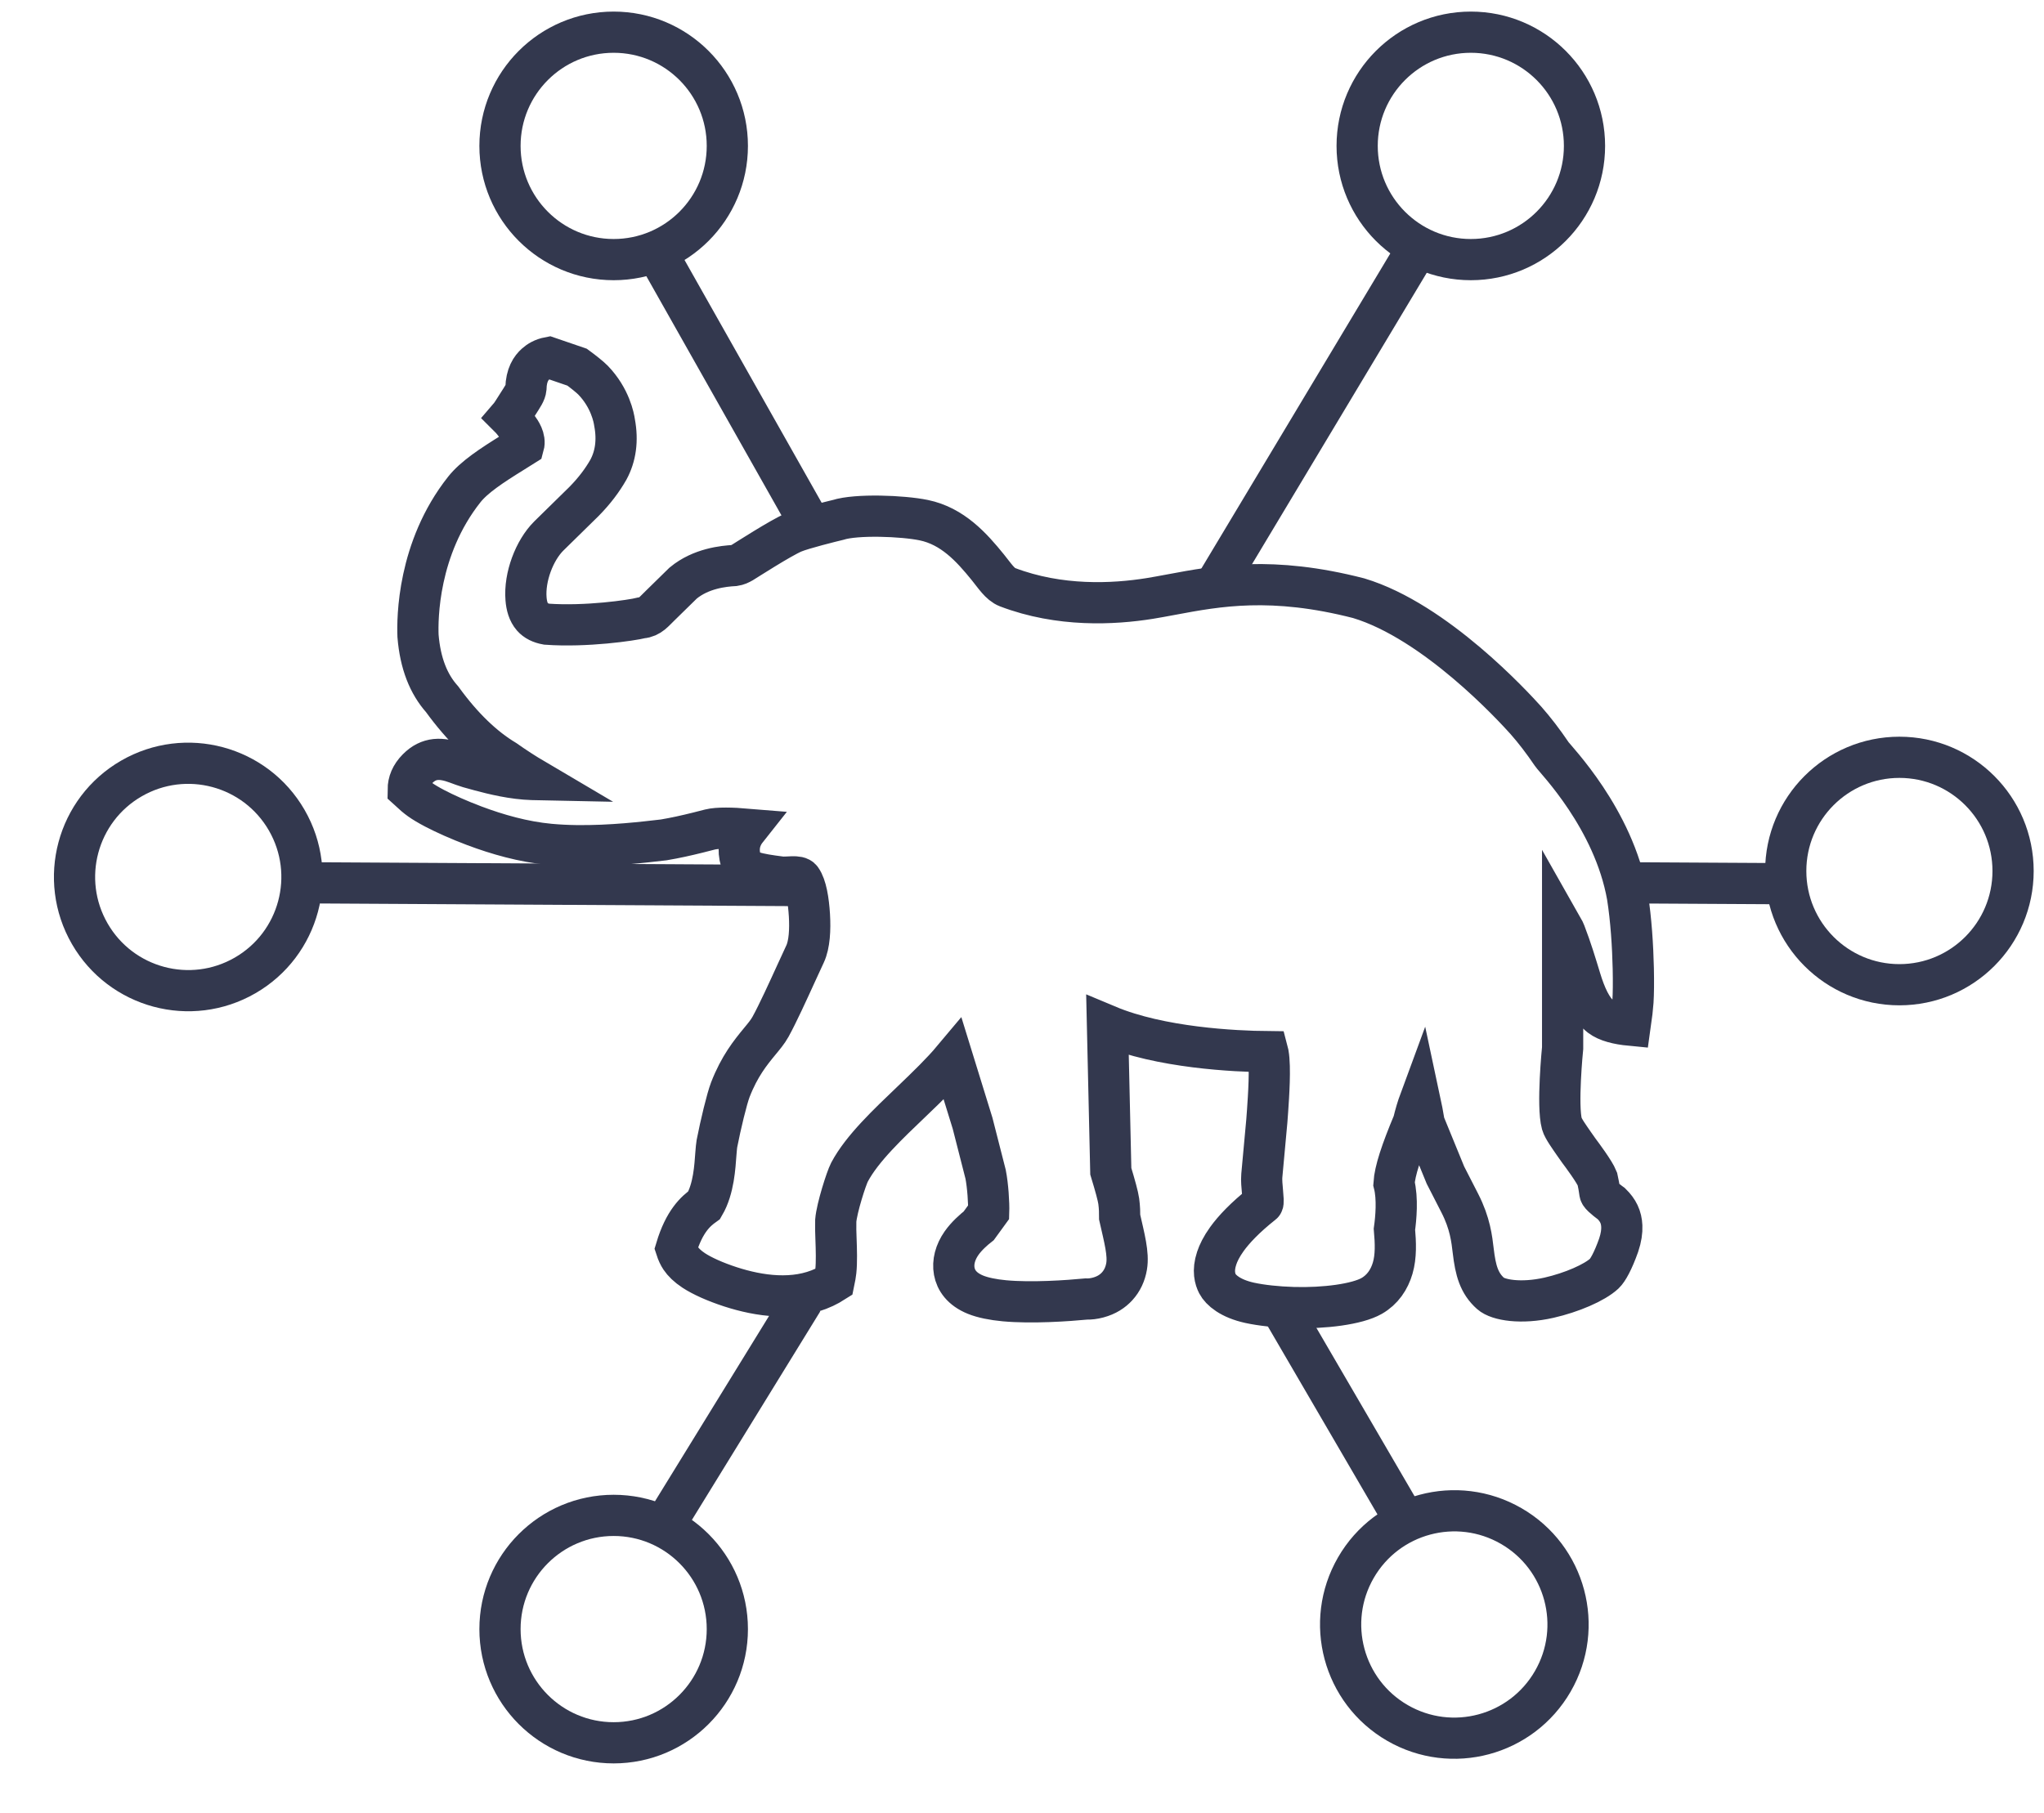 <?xml version="1.0" encoding="UTF-8"?>
<svg width="124px" height="110px" viewBox="0 0 124 110" version="1.1" xmlns="http://www.w3.org/2000/svg" xmlns:xlink="http://www.w3.org/1999/xlink">
    <title>ico-elephant</title>
    <g id="---1.-2022-YIR" stroke="none" stroke-width="1" fill="none" fill-rule="evenodd">
        <g id="2022-YIR-SPC" transform="translate(-266, -3430)" stroke="#33384E" stroke-width="2.5">
            <g id="ico-elephant" transform="translate(267.997, 3431.953)">
                <path d="M92.8,54.343 L92.8,61.64 C92.795,61.687 92.451,65.142 92.756,66.245 C92.834,66.528 93.232,67.076 93.484,67.443 L93.787,67.873 C93.958,68.1 94.74,69.148 94.908,69.581 C95.055,70.232 95.035,70.406 95.082,70.491 C95.191,70.684 95.757,71.086 95.757,71.086 C96.162,71.483 96.366,71.896 96.39,72.449 C96.404,72.765 96.352,73.152 96.198,73.608 C95.858,74.57 95.538,75.13 95.331,75.326 C94.735,75.882 93.34,76.481 91.972,76.792 C90.281,77.176 88.886,76.942 88.432,76.538 C87.729,75.914 87.516,75.132 87.379,73.966 C87.292,73.228 87.189,72.279 86.565,71.06 L85.69,69.351 L84.405,66.213 C84.318,65.694 84.232,65.23 84.144,64.82 C83.992,65.232 83.859,65.679 83.744,66.16 C83.006,67.921 82.62,69.093 82.571,69.871 C82.803,70.776 82.687,71.993 82.597,72.635 C82.67,73.472 82.701,74.276 82.492,74.993 C82.288,75.692 81.88,76.305 81.213,76.686 C80.339,77.185 78.355,77.446 76.459,77.389 C75.478,77.36 74.533,77.258 73.819,77.103 C72.64,76.846 72.056,76.325 71.861,75.949 C71.718,75.668 71.556,75.17 71.813,74.396 C71.916,74.084 72.102,73.694 72.432,73.236 C72.847,72.66 73.522,71.935 74.604,71.077 C74.701,70.999 74.5,69.903 74.551,69.386 L74.856,66.062 L74.901,65.453 C74.964,64.551 75.082,62.816 74.938,61.995 L74.904,61.863 C72.926,61.845 68.402,61.631 65.189,60.282 L65.39,69.12 C65.654,69.988 65.829,70.626 65.872,70.937 C65.923,71.313 65.929,71.637 65.928,71.91 C66.215,73.18 66.478,74.133 66.348,74.893 C66.27,75.354 66.081,75.766 65.773,76.102 C65.503,76.397 65.136,76.644 64.623,76.781 C64.362,76.851 64.119,76.878 63.892,76.871 C62.793,76.977 60.592,77.132 58.934,76.978 C58.236,76.913 57.625,76.788 57.188,76.611 C56.346,76.27 55.994,75.727 55.894,75.188 C55.793,74.639 55.948,74.037 56.332,73.487 C56.635,73.052 57.081,72.66 57.38,72.426 L57.981,71.599 C58,71.051 57.931,69.992 57.796,69.304 L57.005,66.207 L55.806,62.327 C55.15,63.11 54.267,63.967 53.335,64.86 C51.891,66.244 50.308,67.724 49.537,69.176 C49.344,69.548 48.769,71.336 48.704,72.119 C48.694,72.542 48.706,72.854 48.718,73.187 C48.744,73.88 48.766,74.65 48.709,75.178 C48.687,75.371 48.649,75.594 48.599,75.832 C48.411,75.952 48.214,76.062 48.008,76.159 C46.198,77.009 44.057,76.696 42.315,76.131 C41.397,75.832 40.604,75.476 40.091,75.14 C39.708,74.889 39.446,74.624 39.292,74.393 C39.193,74.244 39.098,74.048 39.02,73.807 C39.519,72.148 40.202,71.547 40.727,71.172 C41.312,70.173 41.374,68.809 41.43,68.09 C41.454,67.783 41.475,67.555 41.494,67.448 C41.721,66.286 42.098,64.718 42.311,64.165 C42.865,62.741 43.522,61.931 44.101,61.228 C44.345,60.931 44.574,60.664 44.749,60.347 C45.187,59.552 45.802,58.202 46.318,57.073 C46.51,56.653 46.689,56.262 46.842,55.936 C47.112,55.361 47.159,54.451 47.107,53.583 C47.053,52.698 46.911,51.811 46.61,51.394 C46.436,51.142 45.772,51.315 45.364,51.263 C44.707,51.18 44.075,51.086 43.695,50.955 C43.539,50.901 43.354,50.816 43.15,50.711 C43.027,50.512 42.938,50.284 42.887,50.021 C42.763,49.374 42.937,48.83 43.309,48.361 C42.445,48.289 41.549,48.263 41.074,48.382 L40.345,48.568 C39.615,48.749 38.984,48.89 38.269,49.011 L37.194,49.132 C35.753,49.287 33.455,49.478 31.362,49.281 C29.753,49.133 28.168,48.678 26.772,48.153 C25.84,47.802 24.994,47.421 24.373,47.096 C23.995,46.898 23.693,46.716 23.487,46.569 C23.296,46.433 23.05,46.228 22.767,45.965 C22.77,45.513 22.933,45.099 23.326,44.7 C24.023,43.994 24.776,44.013 25.706,44.356 C25.951,44.447 26.206,44.542 26.441,44.613 L27.129,44.803 C27.926,45.017 29.12,45.312 30.296,45.347 L30.446,45.35 C29.83,44.987 29.229,44.596 28.643,44.183 C27.337,43.398 26.058,42.178 24.825,40.478 C24.004,39.561 23.497,38.299 23.362,36.631 C23.322,35.597 23.335,31.331 26.166,27.753 C26.759,27.003 27.81,26.308 29.109,25.503 C29.322,25.371 29.542,25.235 29.768,25.092 C29.889,24.653 29.576,24.214 29.424,24.004 C29.307,23.84 29.088,23.541 28.895,23.35 C29.02,23.205 29.153,22.985 29.384,22.621 C29.734,22.071 29.883,21.865 29.909,21.614 C29.929,20.796 30.221,20.378 30.504,20.127 C30.685,19.967 30.934,19.812 31.302,19.741 L33.013,20.327 C33.369,20.587 33.797,20.927 33.981,21.116 C35.023,22.193 35.247,23.413 35.285,23.685 C35.492,24.784 35.348,25.741 34.91,26.55 C34.546,27.187 34.074,27.821 33.441,28.466 L31.287,30.58 C30.424,31.444 29.807,33.056 29.915,34.385 C29.948,34.801 30.052,35.195 30.307,35.487 C30.505,35.712 30.794,35.855 31.167,35.922 C33.557,36.093 36.322,35.691 36.928,35.537 C37.44,35.499 37.688,35.14 38.05,34.797 L39.447,33.428 C40.53,32.533 41.905,32.399 42.559,32.363 C42.748,32.334 42.879,32.27 43.044,32.176 C43.24,32.059 45.358,30.69 46.139,30.359 C46.73,30.111 48.487,29.681 48.835,29.597 C49.959,29.238 52.762,29.346 54.042,29.61 C55.789,29.971 56.946,31.256 57.931,32.472 C58.339,32.974 58.668,33.503 59.118,33.675 C62.294,34.886 65.556,34.712 67.744,34.363 L68.357,34.257 C68.591,34.215 68.828,34.171 69.069,34.126 C71.873,33.6 75.159,32.992 80.427,34.346 C85.091,35.748 89.842,40.947 90.565,41.75 C91.097,42.353 91.609,43.019 92.143,43.807 C92.37,44.146 95.887,47.7 96.731,52.428 C96.956,53.839 97.056,55.465 97.087,56.816 C97.105,57.642 97.097,58.368 97.067,58.819 C97.044,59.166 96.987,59.672 96.903,60.257 C96.15,60.185 95.491,60.023 95.089,59.715 C94.57,59.316 94.176,58.438 93.877,57.452 C93.601,56.544 93.322,55.62 92.952,54.661 C92.909,54.551 92.858,54.445 92.8,54.343 Z" id="Path"></path>
                <ellipse id="Oval" cx="87.231" cy="6.9" rx="6.896" ry="6.9"></ellipse>
                <ellipse id="Oval" cx="113.231" cy="50.9" rx="6.896" ry="6.9"></ellipse>
                <ellipse id="Oval" cx="35.231" cy="96.9" rx="6.896" ry="6.9"></ellipse>
                <ellipse id="Oval" cx="35.231" cy="6.9" rx="6.896" ry="6.9"></ellipse>
                <ellipse id="Oval" transform="translate(86.231, 96.621) rotate(120) translate(-86.231, -96.621) " cx="86.231" cy="96.621" rx="6.899" ry="6.897"></ellipse>
                <ellipse id="Oval" transform="translate(9.423, 51.261) rotate(-120) translate(-9.423, -51.261) " cx="9.423" cy="51.261" rx="6.899" ry="6.897"></ellipse>
                <path d="M38.503,14.547 L46.58,28.848 M76.134,78.138 L83.029,89.967 M97.504,51.62 L106.057,51.668 M17.504,51.62 L46.057,51.781" id="Shape" stroke-linecap="square"></path>
                <path d="M84.014,13.076 L78.037,23.045 L72.193,32.792 M46.699,76.967 L38.699,89.967 L46.699,76.967 Z" id="Shape" stroke-linecap="square"></path>
            </g>
        </g>
    </g>
</svg>